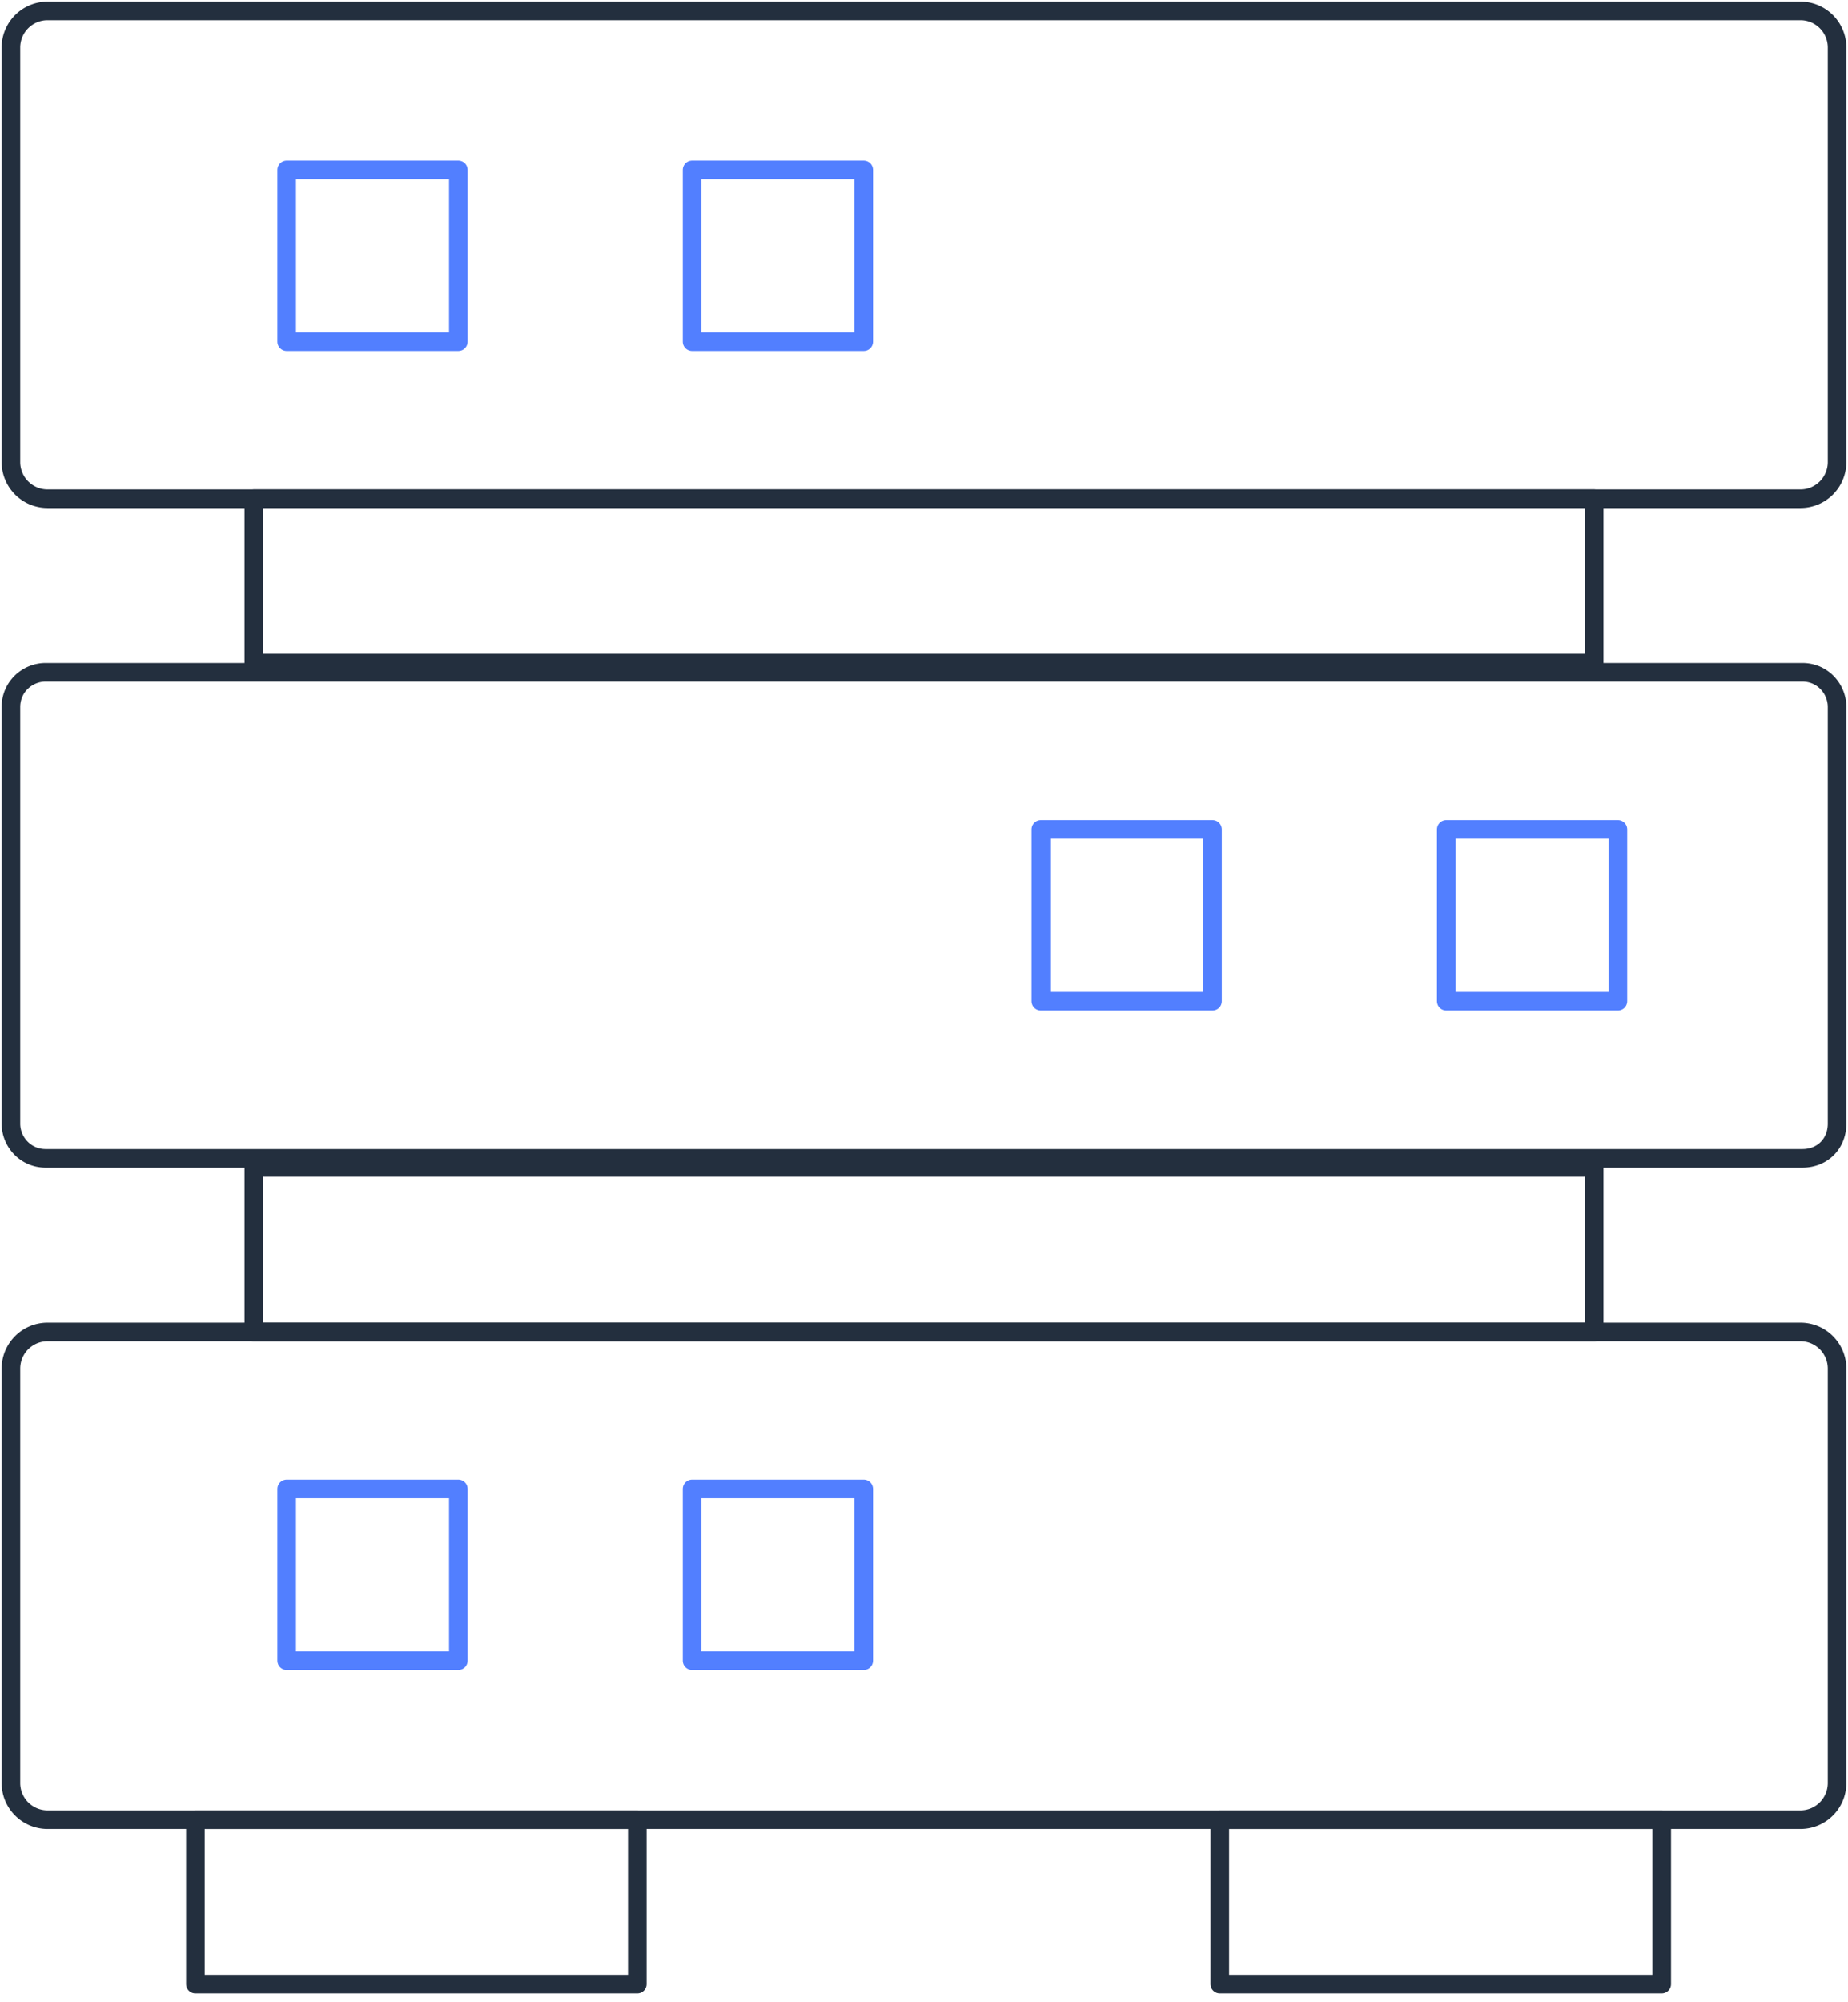 <svg width="169" height="183" fill="none" xmlns="http://www.w3.org/2000/svg"><path clip-rule="evenodd" d="M164.66 45.589H4.34A3.35 3.35 0 0 1 1 42.249V4.34A3.35 3.35 0 0 1 4.34 1h160.32A3.35 3.35 0 0 1 168 4.34v37.909a3.35 3.35 0 0 1-3.34 3.34ZM164.827 105.876H4.173c-1.837 0-3.173-1.503-3.173-3.173V64.627c0-1.837 1.503-3.173 3.173-3.173h160.654c1.837 0 3.173 1.503 3.173 3.173v38.076c0 1.837-1.336 3.173-3.173 3.173Z" stroke="#232F3E" stroke-width="1.7" stroke-linejoin="round"/><path stroke="#232F3E" stroke-width="1.7" stroke-linejoin="round" d="M23.211 45.589h122.578v15.03H23.211z"/><path clip-rule="evenodd" d="M164.66 166.33H4.34A3.35 3.35 0 0 1 1 162.99v-37.909a3.35 3.35 0 0 1 3.34-3.34h160.32a3.35 3.35 0 0 1 3.34 3.34v37.909a3.35 3.35 0 0 1-3.34 3.34Z" stroke="#232F3E" stroke-width="1.7" stroke-linejoin="round"/><path stroke="#527FFF" stroke-width="1.7" stroke-linejoin="round" d="M26.217 15.529h15.698v15.698H26.217zM63.291 15.529h15.698v15.698H63.291z"/><path stroke="#232F3E" stroke-width="1.7" stroke-linejoin="round" d="M23.211 106.711h122.578v15.03H23.211z"/><path stroke="#527FFF" stroke-width="1.7" stroke-linejoin="round" d="M95.188 75.816h15.698v15.698H95.188zM132.262 75.816h15.698v15.698h-15.698zM26.217 136.103h15.698v15.698H26.217zM63.291 136.103h15.698v15.698H63.291z"/><path stroke="#232F3E" stroke-width="1.7" stroke-linejoin="round" d="M17.867 166.33h40.414v15.03H17.867zM111.554 166.33h40.414v15.03h-40.414z"/></svg>